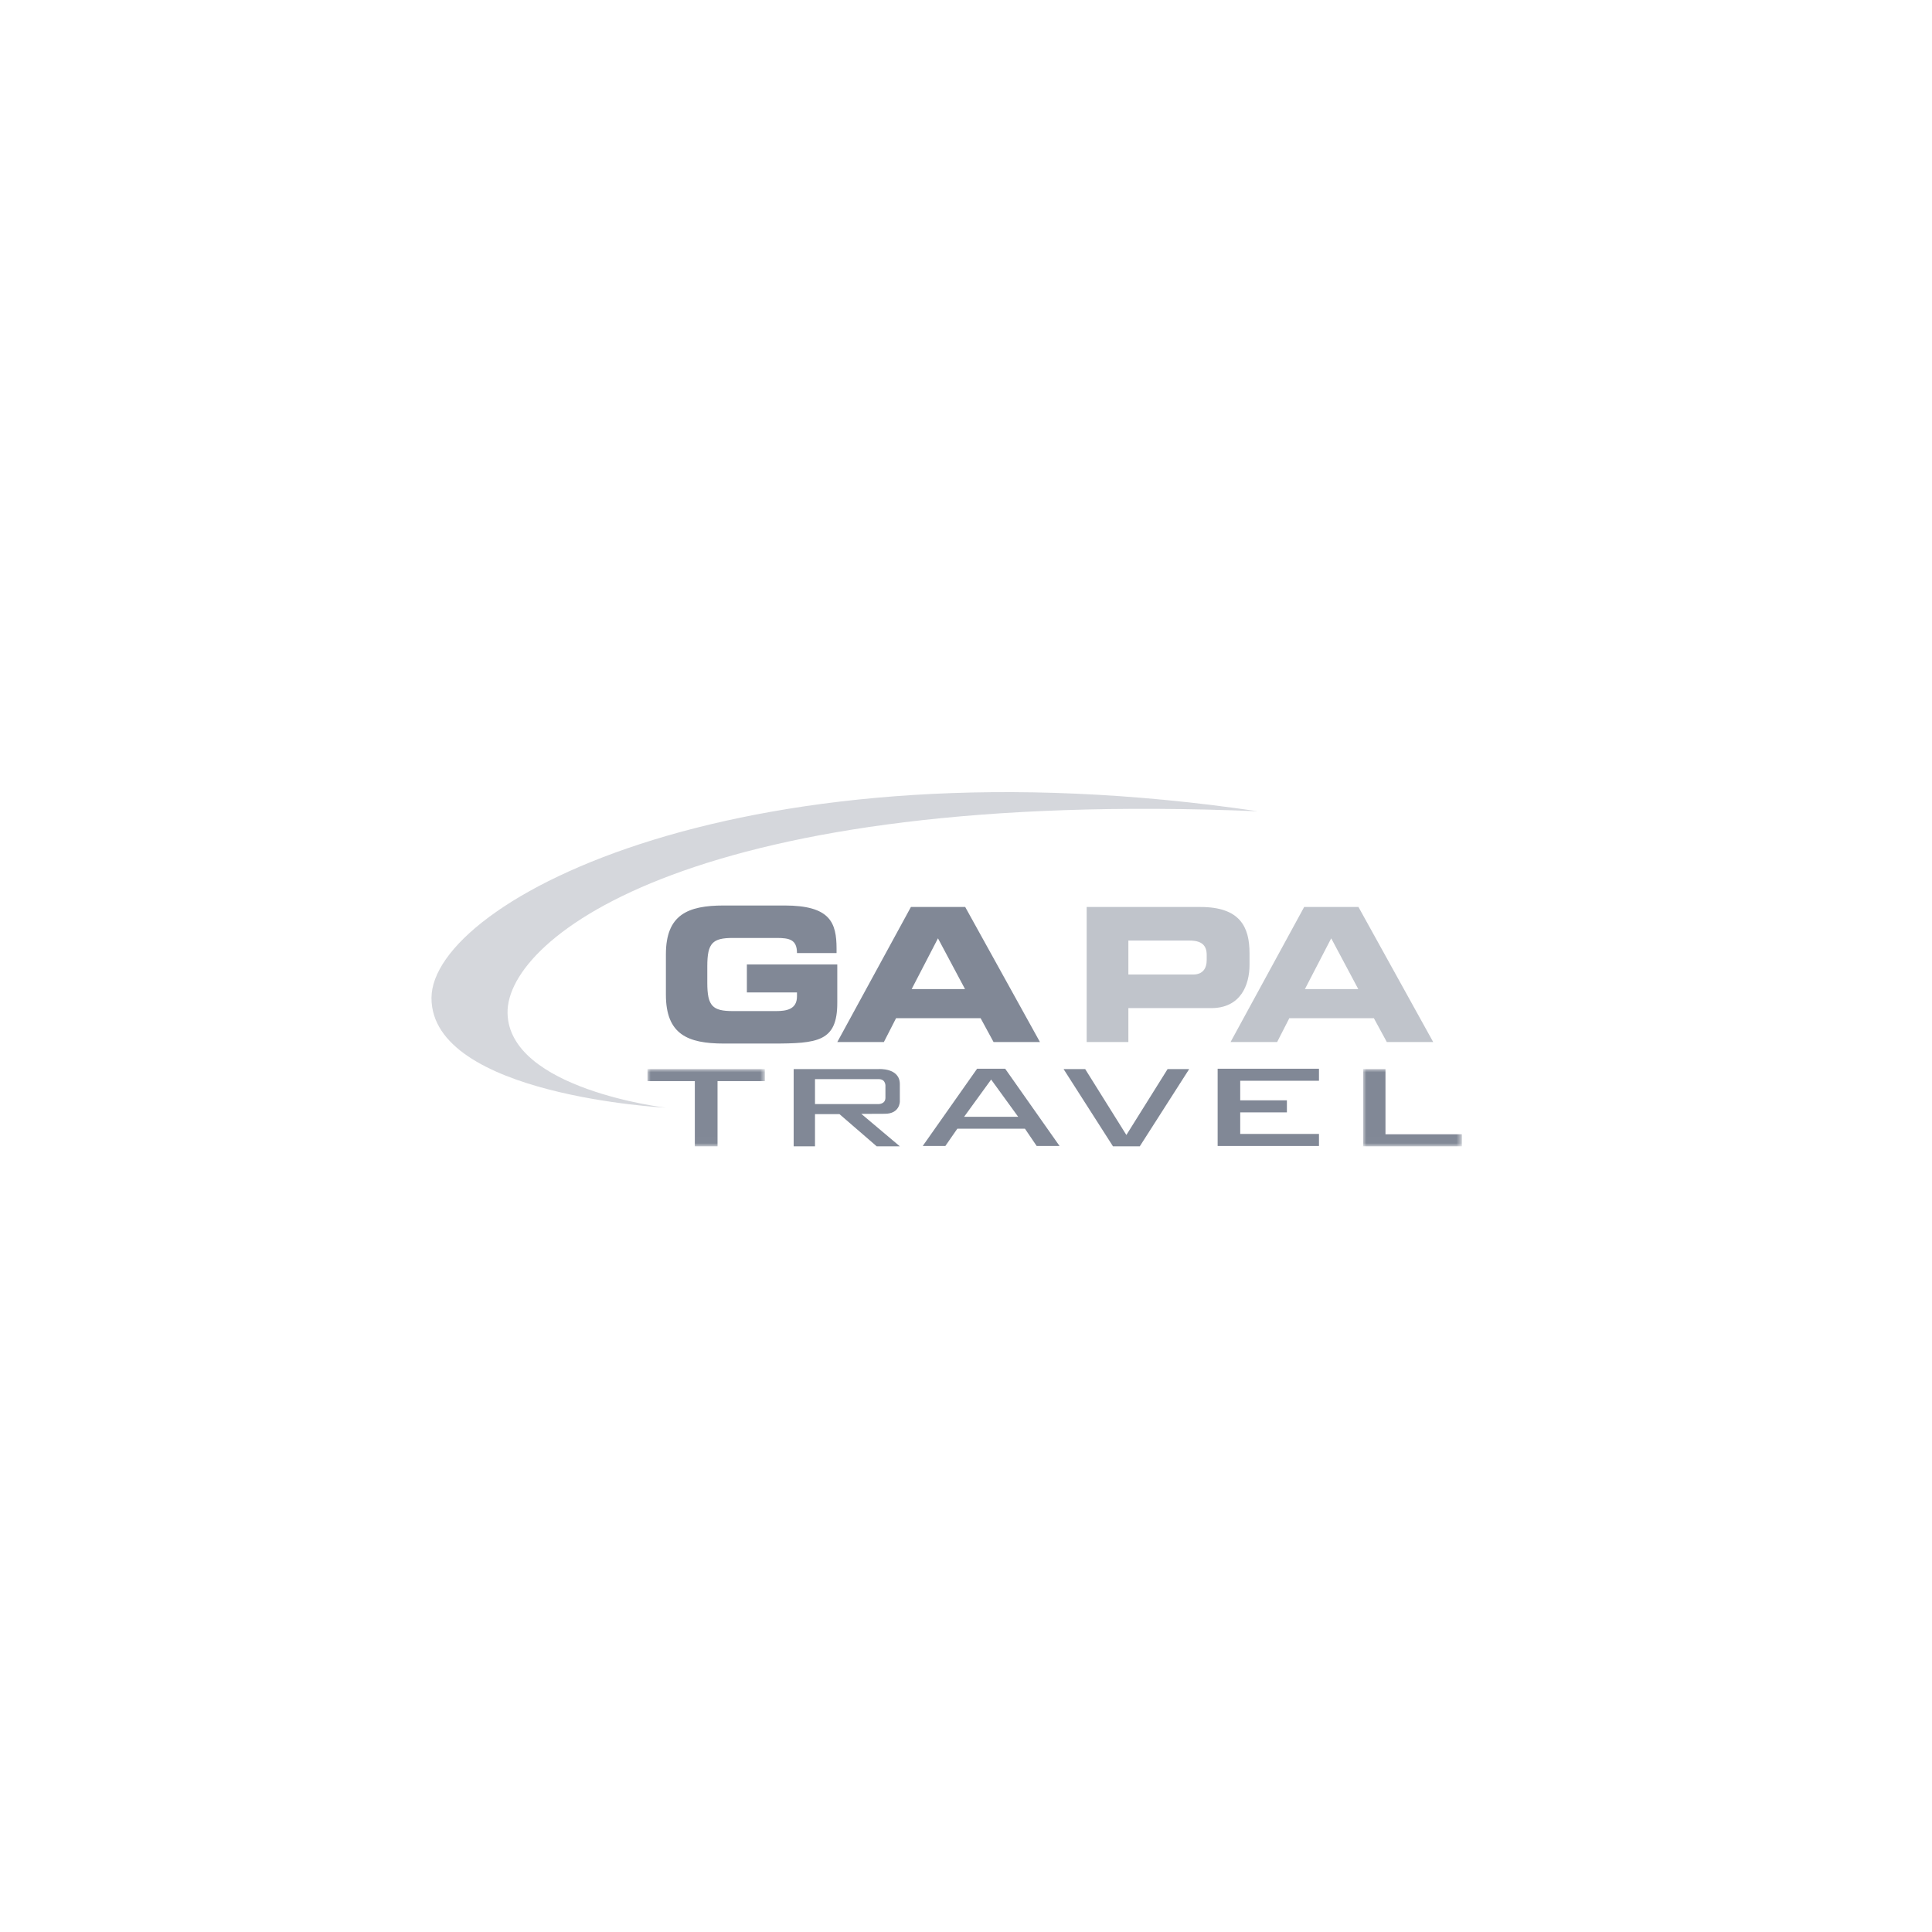 <svg xmlns="http://www.w3.org/2000/svg" xmlns:xlink="http://www.w3.org/1999/xlink" width="300px" height="300px" viewBox="0 0 300 300"><title>Logo_Gapa Travel</title><defs><polygon id="path-1" points="0 0 18.227 0 18.227 11.994 0 11.994"></polygon><polygon id="path-3" points="0 0 15.338 0 15.338 11.994 0 11.994"></polygon></defs><g id="Logo_Gapa-Travel" stroke="none" stroke-width="1" fill="none" fill-rule="evenodd"><g id="Group-25" transform="translate(67, 123)"><path d="M36.401,25.195 C36.401,19.053 39.756,17.605 45.394,17.605 L54.809,17.605 C61.913,17.605 62.9,20.241 62.9,24.325 L62.9,24.992 L56.754,24.992 C56.754,22.906 55.599,22.645 53.597,22.645 L46.804,22.645 C43.646,22.645 42.829,23.428 42.829,27.02 L42.829,29.627 C42.829,33.219 43.646,34.001 46.804,34.001 L53.485,34.001 C55.119,34.001 56.754,33.741 56.754,31.713 L56.754,31.104 L48.974,31.104 L48.974,26.759 L63.013,26.759 L63.013,32.727 C63.013,38.752 59.968,39.042 52.921,39.042 L45.394,39.042 C39.756,39.042 36.401,37.594 36.401,31.452 L36.401,25.195 Z" id="Fill-1" fill-opacity="0.6" fill="#2D3951"></path><path d="M74.563,30.583 L82.847,30.583 L78.647,22.703 L74.563,30.583 Z M74.447,17.836 L82.876,17.836 L94.485,38.81 L87.281,38.81 L85.268,35.102 L72.142,35.102 L70.246,38.81 L63.013,38.81 L74.447,17.836 Z" id="Fill-3" fill-opacity="0.6" fill="#2D3951"></path><path d="M108.212,28.323 L118.275,28.323 C119.792,28.323 120.375,27.339 120.375,26.093 L120.375,25.282 C120.375,23.862 119.675,23.051 117.721,23.051 L108.212,23.051 L108.212,28.323 Z M101.737,17.836 L119.384,17.836 C125.538,17.836 127.026,20.907 127.026,25.021 L127.026,26.817 C127.026,29.946 125.655,33.538 121.075,33.538 L108.212,33.538 L108.212,38.81 L101.737,38.81 L101.737,17.836 Z" id="Fill-5" fill-opacity="0.3" fill="#2D3951"></path><path d="M135.627,30.583 L143.911,30.583 L139.711,22.703 L135.627,30.583 Z M135.511,17.836 L143.941,17.836 L155.549,38.81 L148.345,38.81 L146.332,35.102 L133.206,35.102 L131.311,38.81 L124.077,38.81 L135.511,17.836 Z" id="Fill-7" fill-opacity="0.3" fill="#2D3951"></path><g id="Group-11" transform="translate(33.542, 43.006)"><mask id="mask-2" fill="white"><use xlink:href="#path-1"></use></mask><g id="Clip-10"></g><polygon id="Fill-9" fill-opacity="0.6" fill="#2D3951" mask="url(#mask-2)" points="10.876 1.868 10.876 11.994 7.351 11.994 7.351 1.868 0 1.868 0 0 18.227 0 18.227 1.868"></polygon></g><path d="M69.436,44.566 L59.554,44.566 L59.554,48.443 L69.351,48.443 C69.351,48.443 70.489,48.494 70.489,47.453 L70.489,45.731 C70.489,45.731 70.624,44.566 69.436,44.566 M66.748,49.963 L72.726,55 L69.131,55 L63.355,50.003 L59.554,50.003 L59.554,55 L56.242,55 L56.242,43.006 L69.421,43.006 C69.421,43.006 72.726,42.766 72.726,45.342 L72.726,48.062 C72.726,48.062 72.726,49.947 70.406,49.947 C68.174,49.947 66.748,49.963 66.748,49.963" id="Fill-12" fill-opacity="0.6" fill="#2D3951"></path><path d="M86.904,44.631 L82.703,50.419 L91.105,50.419 L86.904,44.631 Z M93.973,54.946 L92.155,52.267 L81.653,52.267 L79.795,54.946 L76.281,54.946 L84.723,42.952 L89.085,42.952 L97.527,54.946 L93.973,54.946 Z" id="Fill-14" fill-opacity="0.6" fill="#2D3951"></path><polygon id="Fill-16" fill-opacity="0.6" fill="#2D3951" points="109.985 55 105.822 55 98.15 43.006 101.504 43.006 107.903 53.241 114.303 43.006 117.657 43.006"></polygon><polygon id="Fill-18" fill-opacity="0.6" fill="#2D3951" points="122.075 54.946 122.075 42.952 137.809 42.952 137.809 44.82 125.581 44.82 125.581 47.86 132.829 47.86 132.829 49.729 125.581 49.729 125.581 53.077 137.809 53.077 137.809 54.946"></polygon><g id="Group-22" transform="translate(144.662, 43.006)"><mask id="mask-4" fill="white"><use xlink:href="#path-3"></use></mask><g id="Clip-21"></g><polygon id="Fill-20" fill-opacity="0.6" fill="#2D3951" mask="url(#mask-4)" points="0 11.994 0 0 3.474 0 3.474 10.125 15.338 10.125 15.338 11.994"></polygon></g><path d="M128.316,2.973 C41.378,-0.633 11.603,22.448 11.81,34.297 C12.018,46.146 36.401,49.003 36.401,49.003 C36.401,49.003 0,47.125 0,31.978 C0,16.832 49.107,-8.721 128.316,2.973" id="Fill-23" fill-opacity="0.2" fill="#2D3951"></path></g></g></svg>
